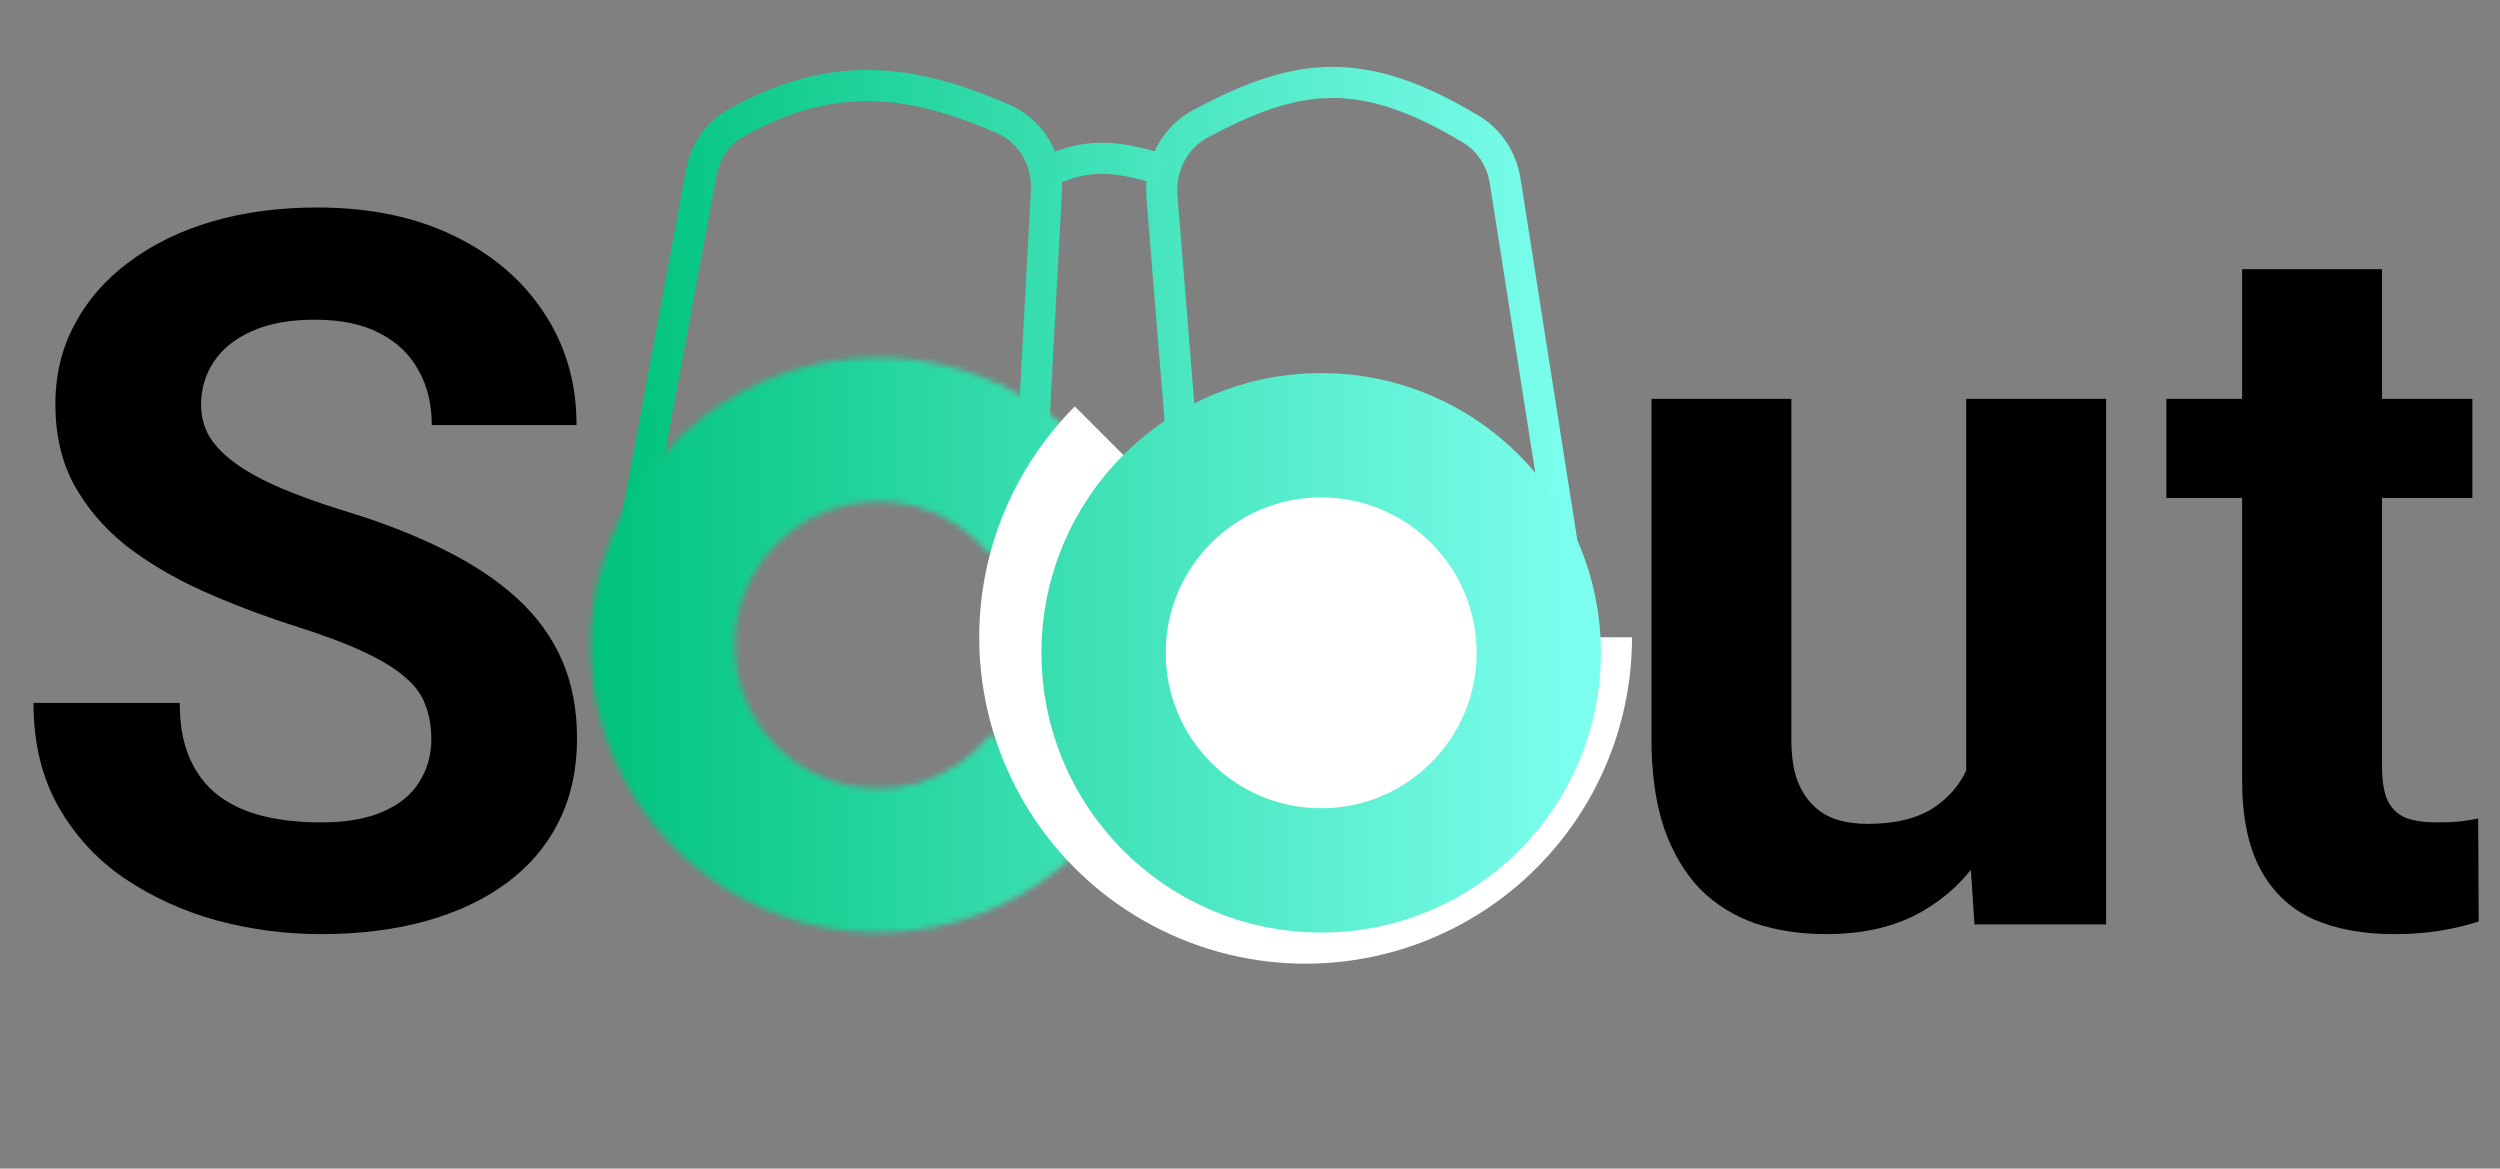 <svg width="430" height="201" viewBox="0 0 430 201" fill="none" xmlns="http://www.w3.org/2000/svg">
<rect x="0" y="0" width="430" height="201" fill="#808080" stroke="none"/>
<path d="M105.602 110.512L120.609 29.728C121.269 26.172 123.319 22.971 126.473 21.201C143.236 11.789 156.699 13.583 172.507 20.433C177.398 22.553 180.271 27.61 179.983 32.932L177.784 73.519M203.182 74.856L199.851 33.774C199.436 28.654 201.968 23.689 206.501 21.271C222.965 12.49 234.076 10.816 253.053 22.25C256.245 24.173 258.316 27.49 258.894 31.171L271.355 110.512" stroke="url(#paint0_linear_631_5069)" stroke-width="5.347"/>
<mask id="path-2-inside-1_631_5069" fill="white">
<path d="M189.812 141.665C183.456 149.687 174.767 155.539 164.944 158.414C155.122 161.29 144.648 161.047 134.969 157.72C125.29 154.392 116.882 148.144 110.904 139.836C104.925 131.529 101.672 121.571 101.591 111.336C101.511 101.101 104.608 91.094 110.455 82.693C116.302 74.293 124.611 67.913 134.237 64.434C143.863 60.955 154.331 60.548 164.197 63.269C174.064 65.99 182.844 71.705 189.325 79.626L170.163 95.307C166.926 91.351 162.542 88.498 157.615 87.139C152.688 85.78 147.46 85.983 142.653 87.72C137.847 89.458 133.697 92.644 130.777 96.838C127.858 101.033 126.311 106.031 126.351 111.142C126.391 116.253 128.016 121.225 131.001 125.374C133.987 129.523 138.186 132.643 143.019 134.304C147.853 135.966 153.082 136.087 157.988 134.651C162.893 133.215 167.232 130.293 170.406 126.287L189.812 141.665Z"/>
</mask>
<path d="M189.812 141.665C183.456 149.687 174.767 155.539 164.944 158.414C155.122 161.29 144.648 161.047 134.969 157.72C125.29 154.392 116.882 148.144 110.904 139.836C104.925 131.529 101.672 121.571 101.591 111.336C101.511 101.101 104.608 91.094 110.455 82.693C116.302 74.293 124.611 67.913 134.237 64.434C143.863 60.955 154.331 60.548 164.197 63.269C174.064 65.99 182.844 71.705 189.325 79.626L170.163 95.307C166.926 91.351 162.542 88.498 157.615 87.139C152.688 85.78 147.46 85.983 142.653 87.72C137.847 89.458 133.697 92.644 130.777 96.838C127.858 101.033 126.311 106.031 126.351 111.142C126.391 116.253 128.016 121.225 131.001 125.374C133.987 129.523 138.186 132.643 143.019 134.304C147.853 135.966 153.082 136.087 157.988 134.651C162.893 133.215 167.232 130.293 170.406 126.287L189.812 141.665Z" fill="white" stroke="url(#paint1_linear_631_5069)" stroke-width="42.775" mask="url(#path-2-inside-1_631_5069)"/>
<path d="M280.71 109.611C280.71 118.844 278.433 127.934 274.081 136.076C269.729 144.219 263.436 151.162 255.759 156.292C248.082 161.421 239.259 164.578 230.071 165.483C220.883 166.388 211.613 165.013 203.083 161.48C194.553 157.947 187.027 152.364 181.169 145.227C175.312 138.09 171.306 129.619 169.505 120.564C167.703 111.509 168.163 102.149 170.843 93.314C173.523 84.479 178.341 76.441 184.869 69.912L224.568 109.611H280.71Z" fill="white"/>
<path d="M425.245 68.604V85.647H372.612V68.604H425.245ZM385.645 46.298H409.706V131.764C409.706 134.382 410.04 136.387 410.708 137.78C411.433 139.172 412.491 140.147 413.883 140.704C415.276 141.205 417.03 141.456 419.147 141.456C420.65 141.456 421.987 141.4 423.157 141.288C424.382 141.121 425.412 140.954 426.248 140.787L426.331 158.499C424.271 159.167 422.043 159.696 419.648 160.086C417.253 160.476 414.607 160.671 411.711 160.671C406.42 160.671 401.797 159.808 397.843 158.081C393.944 156.299 390.936 153.458 388.82 149.559C386.703 145.661 385.645 140.537 385.645 134.187V46.298Z" fill="black"/>
<path d="M74.188 127.169C74.188 124.997 73.854 123.048 73.186 121.321C72.573 119.539 71.403 117.924 69.677 116.476C67.95 114.972 65.527 113.496 62.408 112.048C59.289 110.6 55.251 109.096 50.294 107.536C44.78 105.754 39.545 103.749 34.588 101.521C29.686 99.293 25.342 96.703 21.555 93.751C17.823 90.744 14.871 87.263 12.699 83.308C10.582 79.354 9.524 74.759 9.524 69.523C9.524 64.455 10.638 59.86 12.866 55.738C15.094 51.561 18.213 47.996 22.223 45.044C26.233 42.037 30.967 39.725 36.426 38.11C41.94 36.495 47.983 35.688 54.555 35.688C63.522 35.688 71.347 37.303 78.031 40.533C84.715 43.764 89.894 48.191 93.57 53.817C97.302 59.442 99.168 65.875 99.168 73.116H74.272C74.272 69.551 73.52 66.432 72.016 63.759C70.568 61.029 68.34 58.885 65.332 57.326C62.38 55.766 58.649 54.986 54.137 54.986C49.793 54.986 46.173 55.655 43.276 56.992C40.38 58.273 38.208 60.027 36.76 62.255C35.312 64.427 34.588 66.878 34.588 69.607C34.588 71.668 35.089 73.533 36.092 75.204C37.15 76.875 38.709 78.435 40.77 79.883C42.831 81.331 45.365 82.695 48.373 83.977C51.38 85.258 54.861 86.511 58.816 87.736C65.444 89.741 71.264 91.997 76.277 94.503C81.345 97.01 85.578 99.822 88.975 102.941C92.373 106.06 94.935 109.597 96.662 113.551C98.388 117.506 99.251 121.99 99.251 127.002C99.251 132.293 98.221 137.028 96.16 141.205C94.1 145.382 91.12 148.919 87.221 151.815C83.322 154.711 78.672 156.911 73.269 158.415C67.866 159.919 61.823 160.671 55.14 160.671C49.124 160.671 43.193 159.891 37.345 158.332C31.497 156.716 26.177 154.294 21.387 151.063C16.653 147.833 12.866 143.711 10.025 138.699C7.185 133.686 5.765 127.754 5.765 120.903H30.912C30.912 124.691 31.497 127.893 32.666 130.511C33.836 133.129 35.479 135.245 37.595 136.861C39.767 138.476 42.33 139.645 45.281 140.369C48.289 141.094 51.575 141.456 55.14 141.456C59.484 141.456 63.049 140.843 65.834 139.618C68.674 138.392 70.763 136.693 72.099 134.521C73.492 132.349 74.188 129.898 74.188 127.169Z" fill="black"/>
<path d="M338.189 137.362V68.604H362.25V159H339.609L338.189 137.362ZM340.863 118.815L347.964 118.648C347.964 124.663 347.268 130.261 345.875 135.44C344.483 140.564 342.394 145.02 339.609 148.808C336.825 152.539 333.316 155.463 329.083 157.58C324.85 159.641 319.865 160.671 314.128 160.671C309.728 160.671 305.662 160.058 301.931 158.833C298.255 157.552 295.08 155.575 292.406 152.901C289.789 150.172 287.728 146.691 286.224 142.458C284.776 138.169 284.052 133.017 284.052 127.002V68.604H308.113V127.169C308.113 129.843 308.419 132.098 309.032 133.936C309.7 135.774 310.619 137.278 311.789 138.448C312.959 139.618 314.323 140.453 315.883 140.954C317.498 141.456 319.28 141.706 321.23 141.706C326.187 141.706 330.085 140.704 332.926 138.699C335.822 136.693 337.855 133.964 339.025 130.511C340.25 127.002 340.863 123.103 340.863 118.815Z" fill="black"/>
<path d="M227.242 149.713C247.913 149.713 264.67 132.956 264.67 112.285C264.67 91.614 247.913 74.856 227.242 74.856C206.571 74.856 189.814 91.614 189.814 112.285C189.814 132.956 206.571 149.713 227.242 149.713Z" fill="white" stroke="url(#paint2_linear_631_5069)" stroke-width="21.387"/>
<path d="M180.457 29.408C187.474 26.033 192.991 26.994 200.508 29.408" stroke="url(#paint3_linear_631_5069)" stroke-width="5.347"/>
<defs>
<linearGradient id="paint0_linear_631_5069" x1="106" y1="59.5" x2="271" y2="59.5" gradientUnits="userSpaceOnUse">
<stop stop-color="#00C37C"/>
<stop offset="1" stop-color="#7DFFEF"/>
</linearGradient>
<linearGradient id="paint1_linear_631_5069" x1="102" y1="111" x2="272.5" y2="111" gradientUnits="userSpaceOnUse">
<stop stop-color="#00C37C"/>
<stop offset="1" stop-color="#7DFFEF"/>
</linearGradient>
<linearGradient id="paint2_linear_631_5069" x1="103" y1="112" x2="273" y2="112" gradientUnits="userSpaceOnUse">
<stop stop-color="#00C37C"/>
<stop offset="1" stop-color="#7DFFEF"/>
</linearGradient>
<linearGradient id="paint3_linear_631_5069" x1="181" y1="29" x2="198.5" y2="29" gradientUnits="userSpaceOnUse">
<stop stop-color="#38DEB0"/>
<stop offset="1" stop-color="#49E6BF"/>
</linearGradient>
</defs>
</svg>
